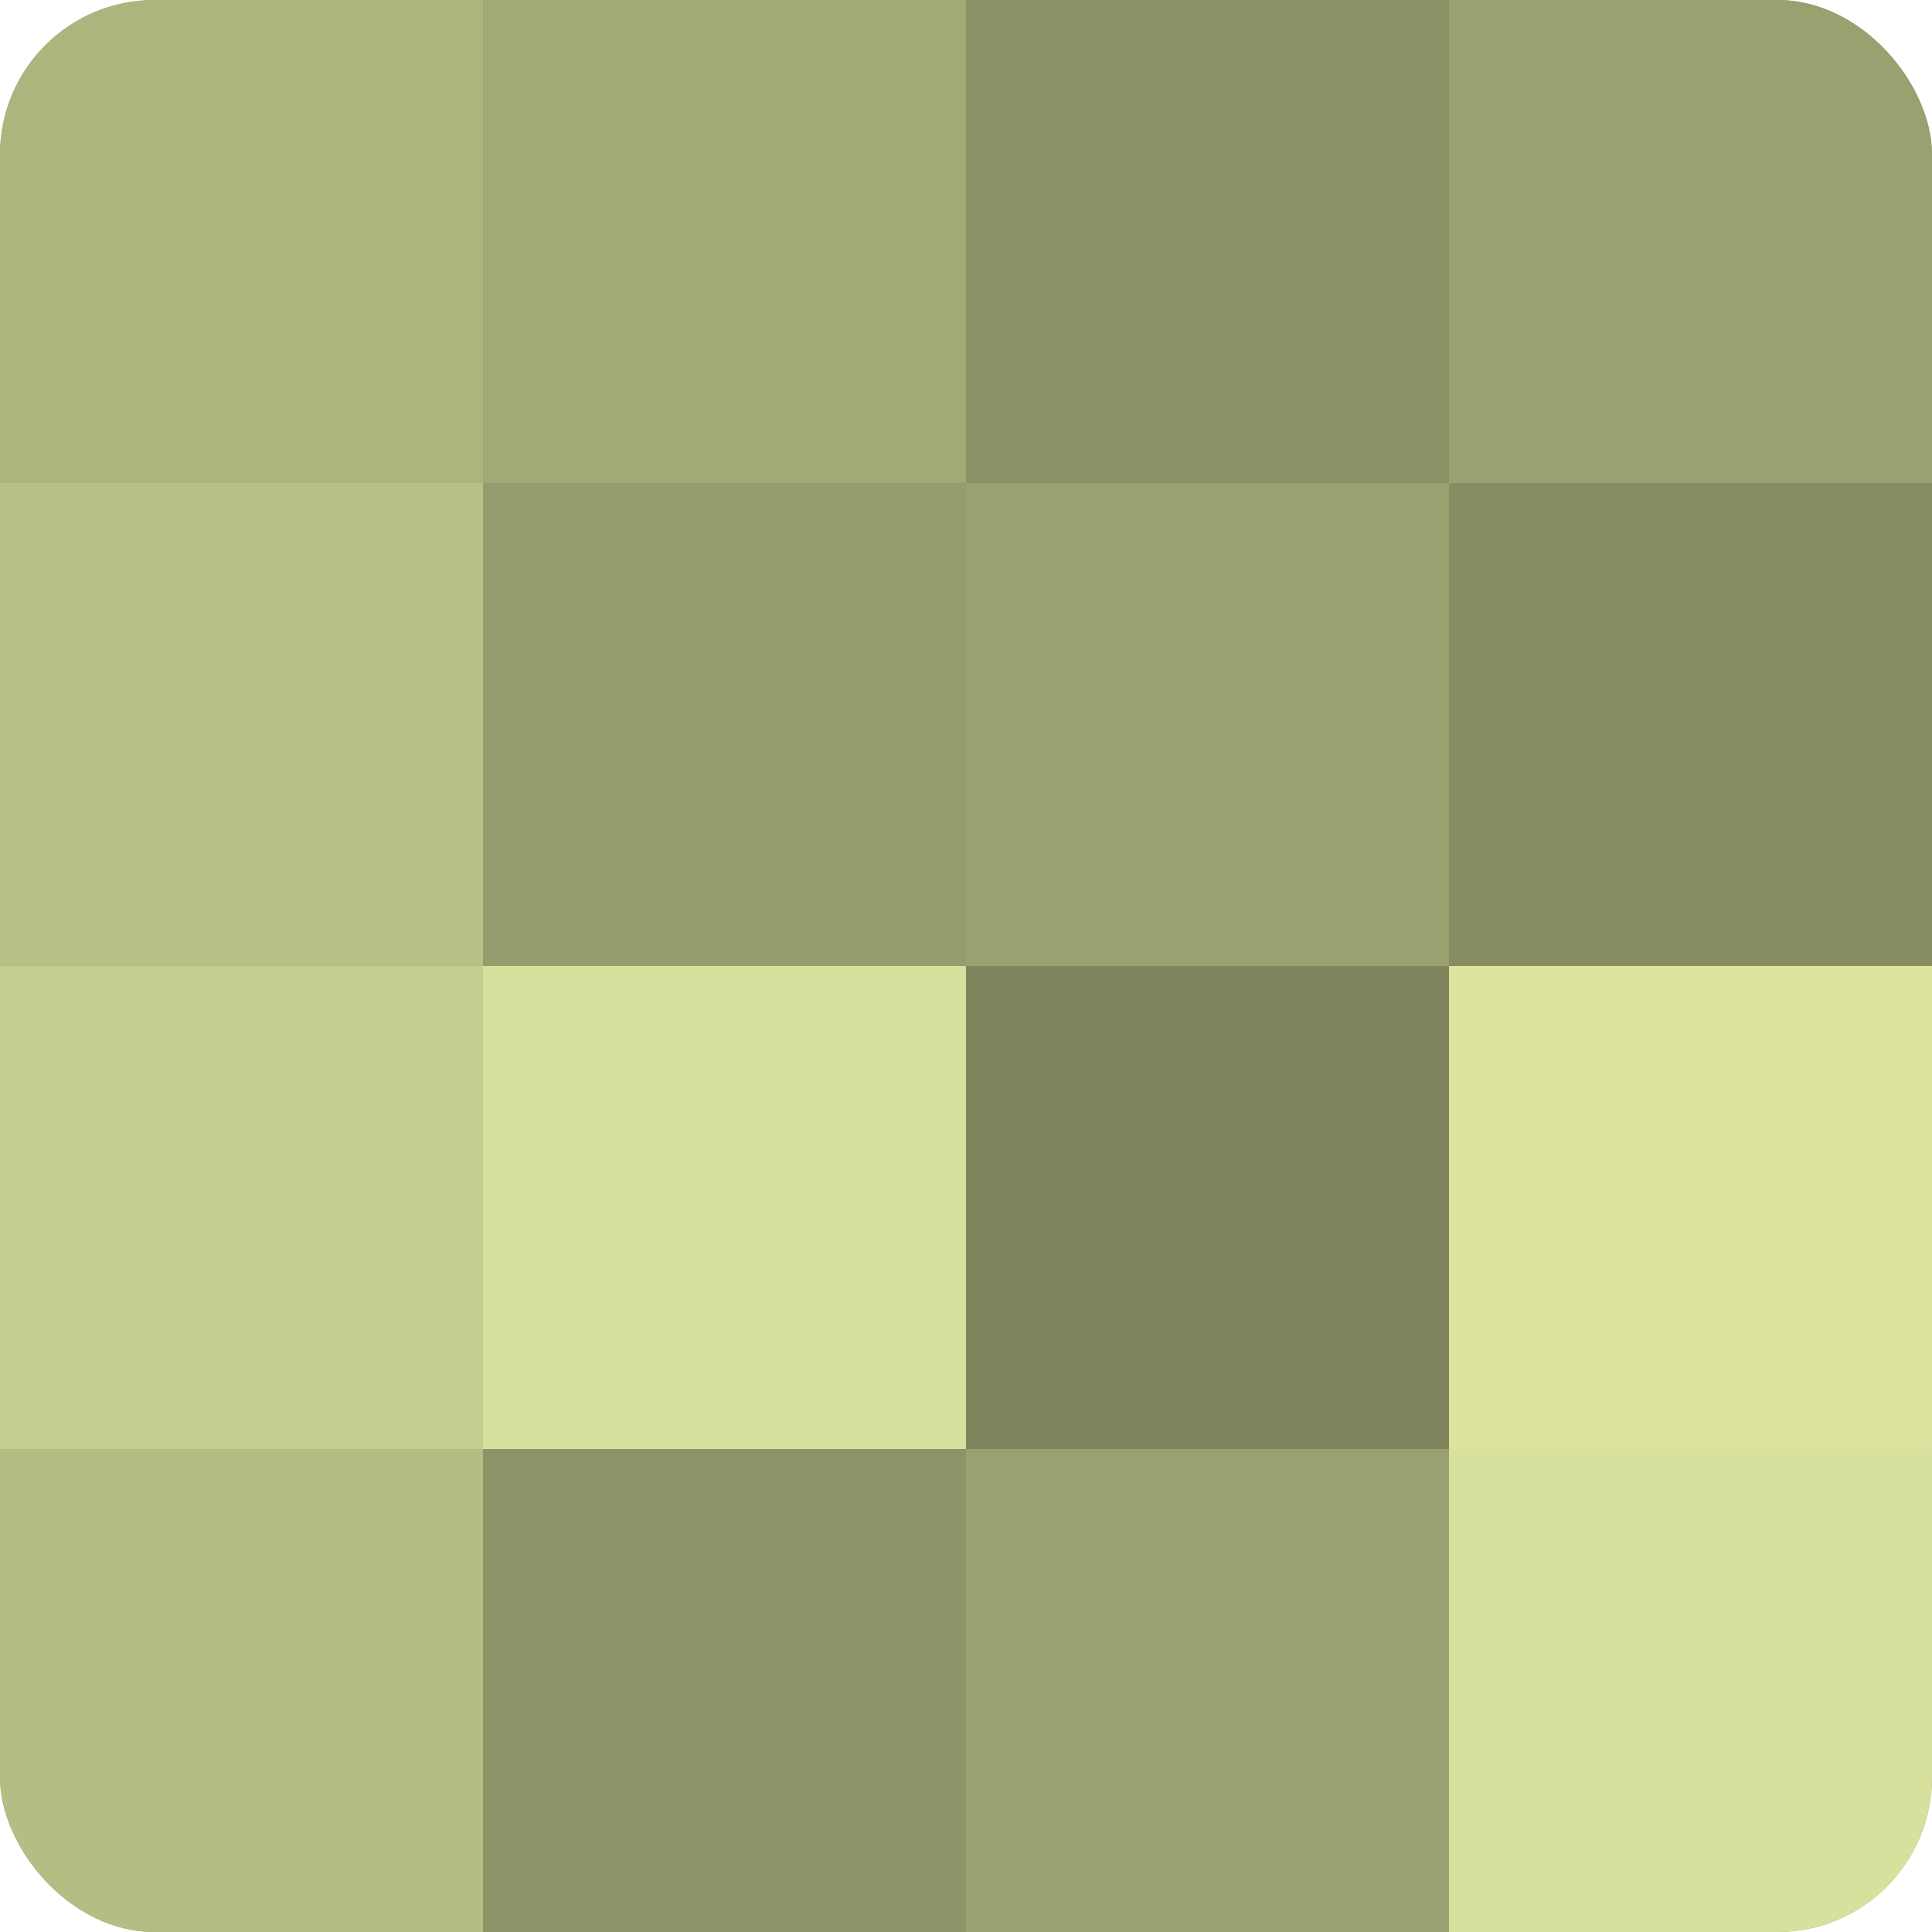 <?xml version="1.0" encoding="UTF-8"?>
<svg xmlns="http://www.w3.org/2000/svg" width="60" height="60" viewBox="0 0 100 100" preserveAspectRatio="xMidYMid meet"><defs><clipPath id="c" width="100" height="100"><rect width="100" height="100" rx="8" ry="8"/></clipPath></defs><g clip-path="url(#c)"><rect width="100" height="100" fill="#9aa070"/><rect width="25" height="25" fill="#aeb47e"/><rect y="25" width="25" height="25" fill="#b9c086"/><rect y="50" width="25" height="25" fill="#c5cc8f"/><rect y="75" width="25" height="25" fill="#b5bc84"/><rect x="25" width="25" height="25" fill="#a2a876"/><rect x="25" y="25" width="25" height="25" fill="#969c6d"/><rect x="25" y="50" width="25" height="25" fill="#d8e09d"/><rect x="25" y="75" width="25" height="25" fill="#8f9468"/><rect x="50" width="25" height="25" fill="#8b9065"/><rect x="50" y="25" width="25" height="25" fill="#9aa070"/><rect x="50" y="50" width="25" height="25" fill="#7f845d"/><rect x="50" y="75" width="25" height="25" fill="#9aa070"/><rect x="75" width="25" height="25" fill="#9aa070"/><rect x="75" y="25" width="25" height="25" fill="#878c62"/><rect x="75" y="50" width="25" height="25" fill="#dce49f"/><rect x="75" y="75" width="25" height="25" fill="#d8e09d"/></g></svg>
